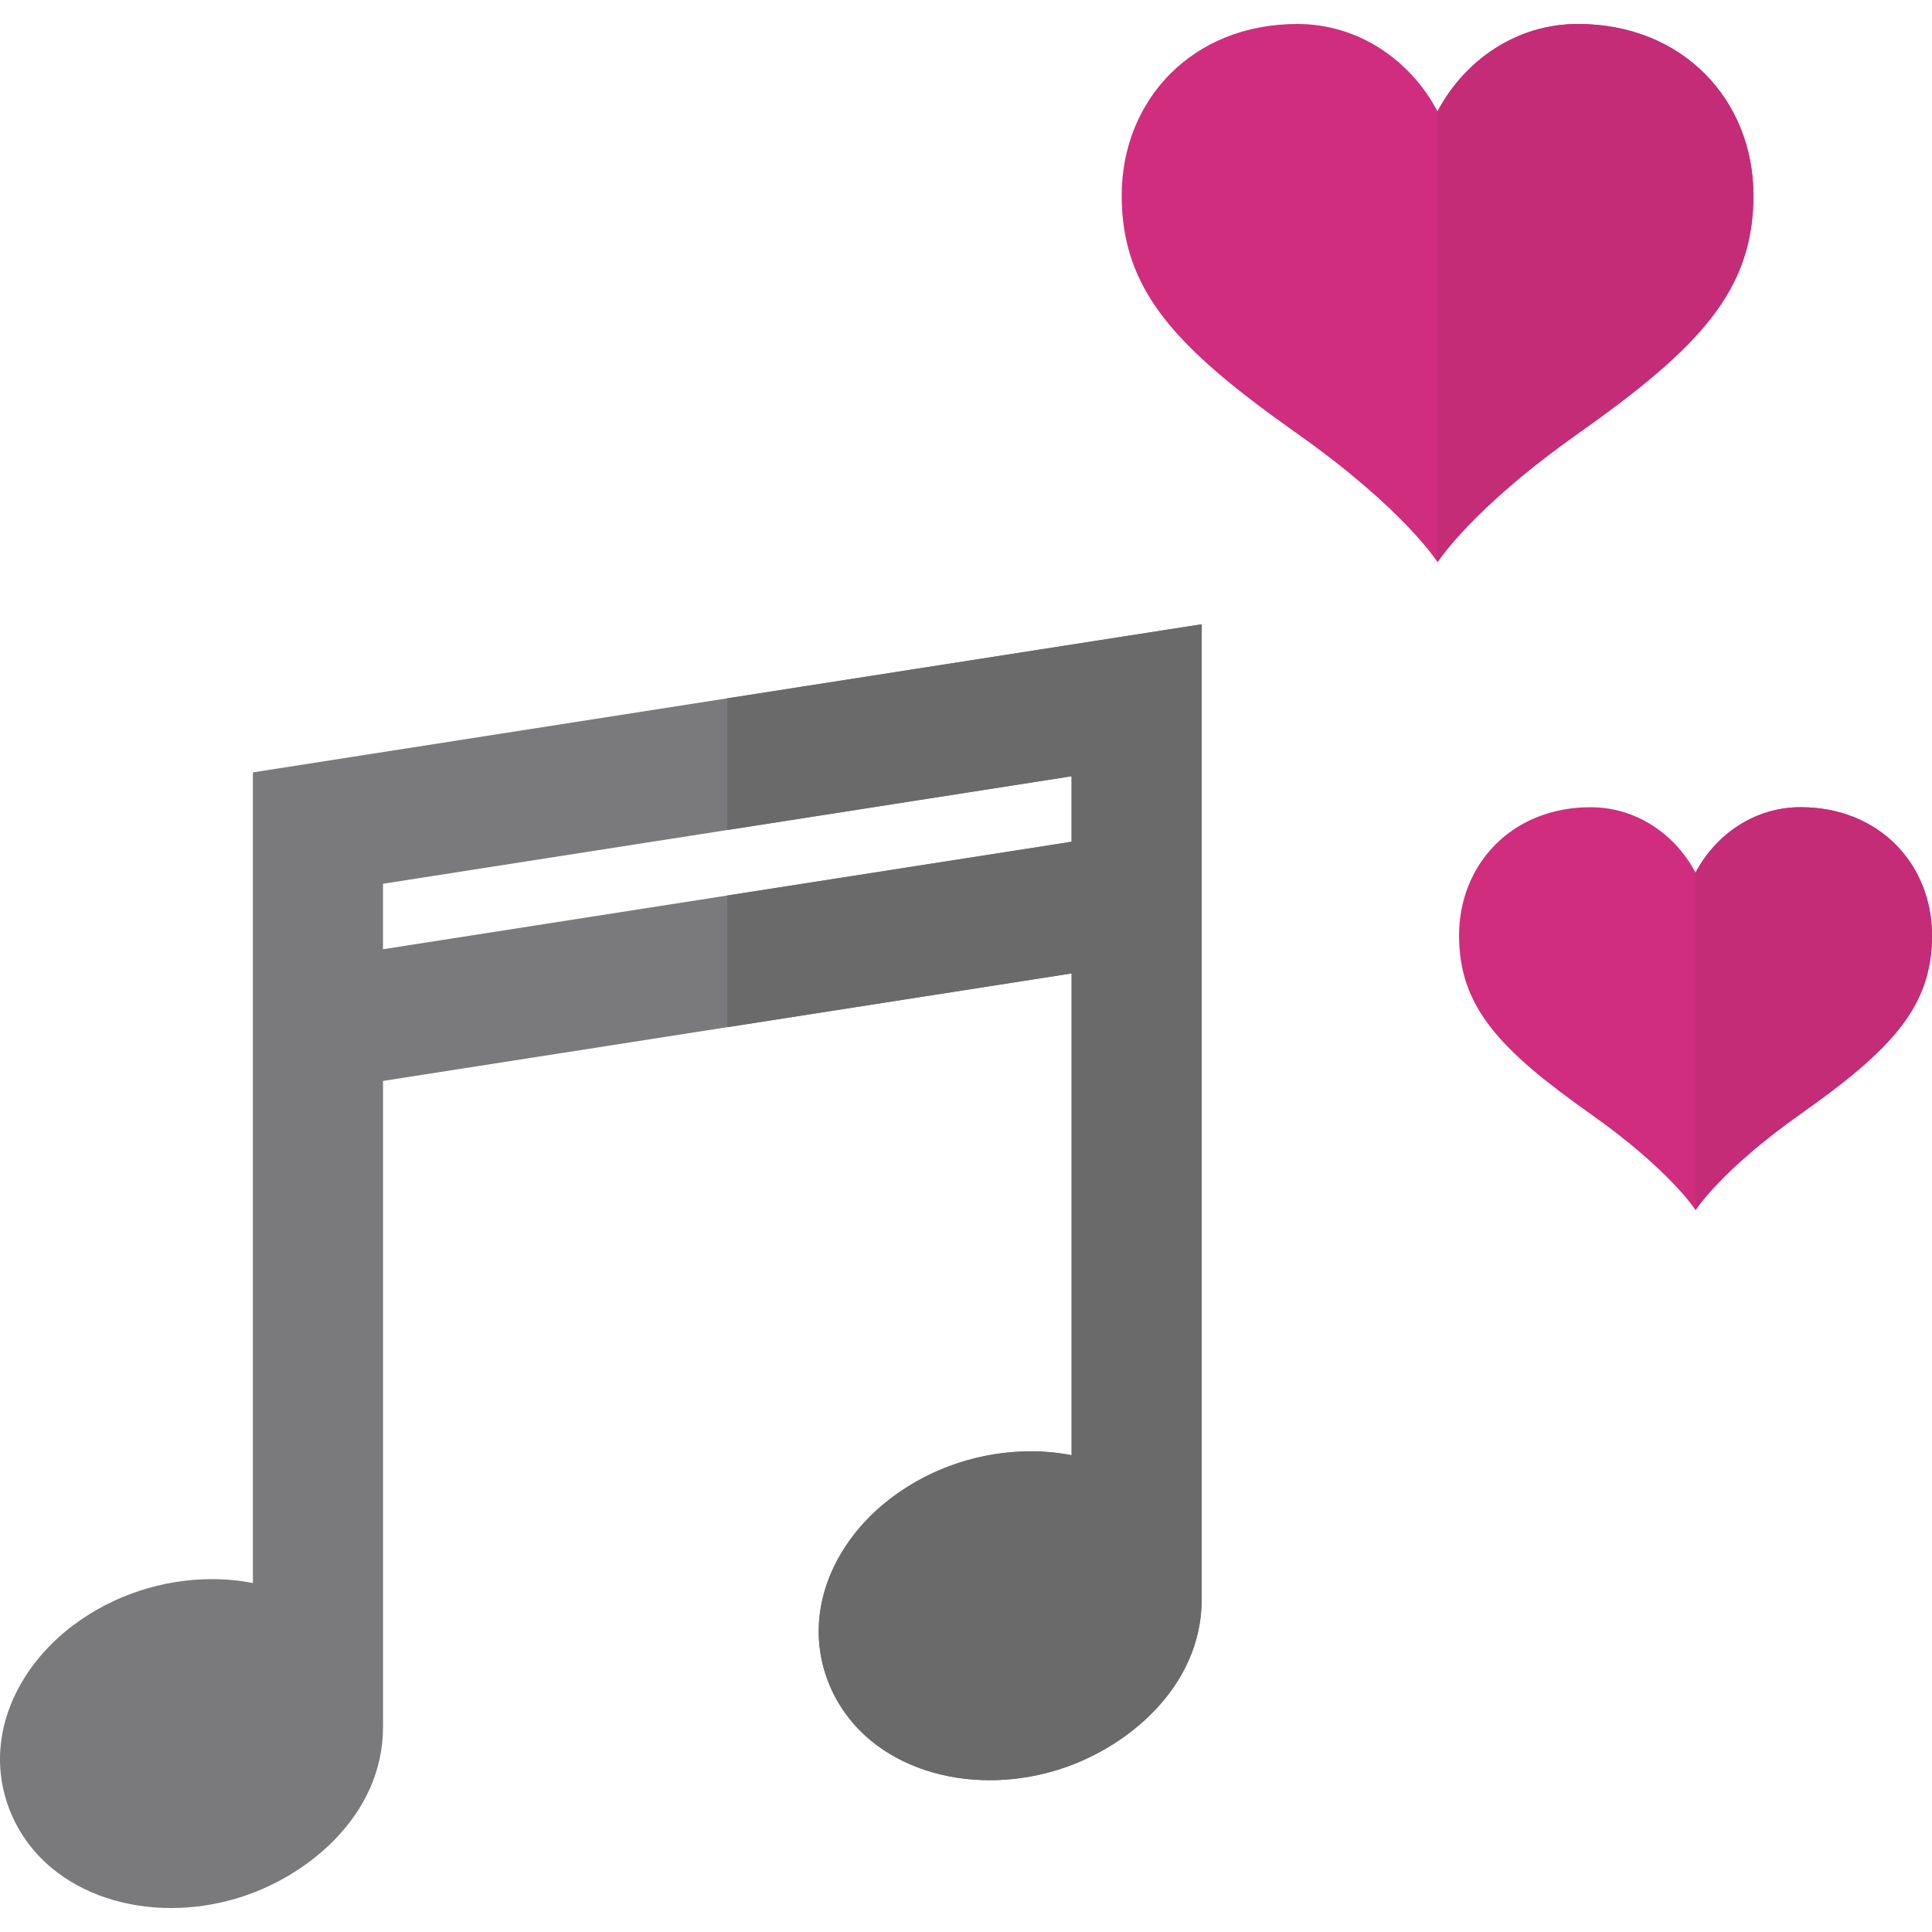 <?xml version="1.0" encoding="iso-8859-1"?>
<!-- Uploaded to: SVG Repo, www.svgrepo.com, Generator: SVG Repo Mixer Tools -->
<svg height="800px" width="800px" version="1.1" id="Layer_1" xmlns="http://www.w3.org/2000/svg" xmlns:xlink="http://www.w3.org/1999/xlink" 
	 viewBox="0 0 511.999 511.999" xml:space="preserve">
<path style="fill:#7A7A7C;" d="M318.462,423.75l-0.001-258.316L67.022,204.689v214.834c-3.484-0.683-7.111-1.038-10.824-1.038
	c-13.112,0-26.077,4.266-36.51,12.012c-11.432,8.489-18.563,20.422-19.567,32.737c-0.988,12.104,4.139,24.037,13.718,31.923
	c8.221,6.765,19.401,10.49,31.485,10.49c5.692,0,11.423-0.824,17.036-2.449c18.888-5.474,39.188-22.068,39.144-45.576h0.001V286.457
	l182.479-28.489l0.001,127.684c-3.484-0.685-7.111-1.038-10.825-1.038c-13.113,0-26.079,4.266-36.508,12.011
	c-11.431,8.487-18.563,20.419-19.57,32.737c-0.988,12.103,4.139,24.037,13.718,31.924c8.22,6.764,19.4,10.489,31.485,10.489
	c5.697,0,11.429-0.824,17.035-2.449c18.887-5.471,39.187-22.064,39.145-45.575h-0.002V423.75z M101.502,251.56v-17.356
	l182.479-28.489v17.356L101.502,251.56z"/>
<path style="fill:#D02D7F;" d="M418.123,6.352c-15.952,0-29.85,9.342-37.158,23.166c-7.308-13.824-21.206-23.166-37.158-23.166
	c-27.997,0-46.549,20.336-46.549,45.426c0,25.086,14.142,40.268,46.549,63.163c28.316,20.006,37.158,34.046,37.158,34.046
	s8.843-14.039,37.158-34.046c32.405-22.895,46.547-38.077,46.547-63.163C464.671,26.688,446.122,6.352,418.123,6.352z"/>
<path style="fill:#C42C78;" d="M418.123,6.352c-15.952,0-29.85,9.342-37.158,23.166c0,13.667,0,119.469,0,119.469
	s8.843-14.039,37.158-34.046c32.405-22.895,46.547-38.077,46.547-63.163C464.671,26.688,446.122,6.352,418.123,6.352z"/>
<path style="fill:#D02D7F;" d="M477.152,213.919c-11.942,0-22.347,6.994-27.818,17.342c-5.472-10.349-15.875-17.342-27.818-17.342
	c-20.96,0-34.848,15.225-34.848,34.007c0,18.78,10.587,30.146,34.848,47.287c21.198,14.977,27.818,25.488,27.818,25.488
	s6.62-10.51,27.818-25.488c24.26-17.14,34.847-28.506,34.847-47.287C511.999,229.144,498.113,213.919,477.152,213.919z"/>
<path style="fill:#C42C78;" d="M477.152,213.919c-11.942,0-22.347,6.994-27.818,17.342c0,10.232,0,89.439,0,89.439
	s6.62-10.51,27.818-25.488c24.26-17.14,34.847-28.506,34.847-47.287C511.999,229.144,498.113,213.919,477.152,213.919z"/>
<path style="fill:#6A6A6B;" d="M318.461,165.434l-125.719,19.629v34.897l91.24-14.245v17.356l-91.24,14.245v34.897l91.24-14.245
	l0.001,127.684c-3.484-0.685-7.111-1.038-10.825-1.038c-13.113,0-26.079,4.266-36.508,12.011
	c-11.431,8.487-18.563,20.419-19.57,32.737c-0.988,12.103,4.139,24.037,13.718,31.924c8.22,6.764,19.4,10.489,31.485,10.489
	c5.697,0,11.429-0.824,17.035-2.449c18.887-5.471,39.187-22.064,39.145-45.575h0.001L318.461,165.434z"/>
</svg>